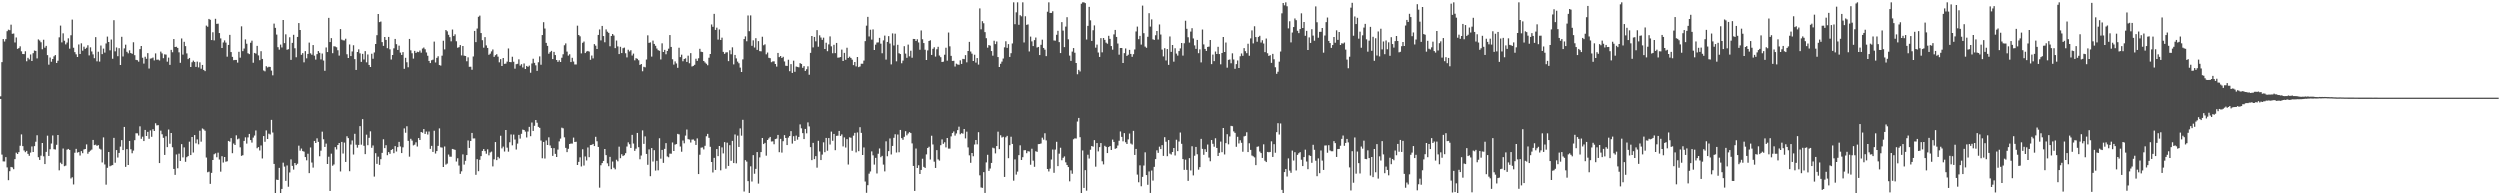 <svg xmlns="http://www.w3.org/2000/svg" width="1920" height="150"><path d="M0 73.984h1v2.015H0zM1 47.742h1v70.972H1zM2 29.993h1v93.937H2zM3 31.900h1v92.095H3zM4 30.038h1v90.639H4zM5 23.936h1v104.635H5zM6 22.802h1v115.596H6zM7 23.178h1v108.278H7zM8 18.926h1v109.295H8zM9 25.967h1v102.597H9zM10 25.777h1v104.173H10zM11 32.638h1v89.569H11zM12 28.779h1v88.472H12zM13 37.546h1v80.727H13zM14 36.944h1v79.916H14zM15 35.566h1v76.360H15zM16 39.419h1v63.781H16zM17 41.483h1v70.742H17zM18 41.553h1v73.985H18zM19 39.394h1v77.505H19zM20 47.069h1v68.785H20zM21 44.392h1v73.794H21zM22 45.637h1v74.003H22zM23 41.833h1v75.346H23zM24 46.872h1v65.601H24zM25 40.836h1v75.875H25zM26 38.794h1v73.426H26zM27 39.123h1v69.747H27zM28 44.872h1v59.006H28zM29 30.255h1v90.483H29zM30 31.131h1v91.677H30zM31 32.449h1v87.128H31zM32 37.842h1v71.994H32zM33 30.492h1v89.581H33zM34 36.618h1v89.393H34zM35 35.202h1v81.422H35zM36 42.366h1v61.845H36zM37 49.677h1v70.075H37zM38 44.186h1v70.440H38zM39 47.405h1v62.822H39zM40 45.297h1v58.757H40zM41 43.241h1v71.319H41zM42 42.276h1v72.568H42zM43 48.365h1v62.824H43zM44 46.646h1v57.052H44zM45 28.669h1v102.172H45zM46 19.685h1v105.237H46zM47 32.543h1v93.514H47zM48 25.601h1v88.460H48zM49 31.268h1v96.390H49zM50 34.105h1v93.083H50zM51 32.645h1v82.287H51zM52 29.458h1v84.944H52zM53 37.367h1v77.776H53zM54 27.061h1v109.989H54zM55 15.069h1v121.074H55zM56 36.670h1v105.015H56zM57 40.022h1v77.271H57zM58 41.736h1v72.599H58zM59 43.758h1v73.423H59zM60 34.148h1v82.636H60zM61 41.467h1v77.981H61zM62 33.268h1v82.806H62zM63 38.923h1v78.752H63zM64 35.840h1v78.947H64zM65 37.506h1v76.937H65zM66 36.660h1v74.233H66zM67 34.769h1v83.293H67zM68 42.567h1v74.046H68zM69 36.362h1v79.321H69zM70 39.506h1v75.391H70zM71 41.776h1v65.670H71zM72 44.686h1v66.795H72zM73 28.532h1v82.563H73zM74 47.121h1v64.917H74zM75 39.726h1v71.739H75zM76 47.291h1v66.876H76zM77 34.981h1v79.845H77zM78 41.568h1v83.184H78zM79 37.334h1v68.182H79zM80 40.395h1v85.906H80zM81 33.377h1v108.471H81zM82 28.091h1v100.765H82zM83 32.251h1v84.482H83zM84 38.670h1v89.041H84zM85 30.388h1v96.748H85zM86 45.092h1v81.704H86zM87 15.516h1v90.377H87zM88 39.405h1v85.575H88zM89 36.457h1v78.777H89zM90 43.167h1v77.821H90zM91 37.041h1v80.390H91zM92 49.898h1v62.681H92zM93 28.258h1v79.367H93zM94 43.379h1v71.889H94zM95 37.164h1v60.318H95zM96 34.317h1v93.849H96zM97 39.777h1v74.764H97zM98 40.967h1v85.752H98zM99 38.668h1v69.593H99zM100 40.701h1v73.928H100zM101 41.336h1v76.377H101zM102 32.480h1v83.159H102zM103 42.393h1v65.265H103zM104 45.987h1v56.359H104zM105 46.214h1v56.172H105zM106 47.374h1v56.740H106zM107 37.717h1v59.298H107zM108 35.308h1v71.284H108zM109 44.317h1v60.643H109zM110 48.840h1v59.488H110zM111 43.554h1v56.235H111zM112 45.173h1v59.288H112zM113 40.805h1v60.485H113zM114 52.613h1v53.995H114zM115 44.999h1v55.138H115zM116 44.790h1v60.251H116zM117 44.195h1v55.031H117zM118 46.374h1v54.241H118zM119 41.029h1v53.633H119zM120 45.867h1v50.455H120zM121 45.768h1v50.343H121zM122 46.427h1v78.797H122zM123 39.644h1v60.695H123zM124 41.015h1v62.094H124zM125 44.707h1v61.114H125zM126 41.714h1v77.288H126zM127 41.912h1v62.720H127zM128 47.374h1v65.618H128zM129 44.240h1v55.257H129zM130 49.833h1v60.580H130zM131 38.275h1v63.868H131zM132 40.121h1v72.987H132zM133 30.007h1v99.746H133zM134 36.096h1v98.180H134zM135 35.885h1v82.748H135zM136 36.825h1v92.403H136zM137 40.173h1v77.853H137zM138 48.218h1v75.389H138zM139 29.530h1v81.187H139zM140 41.925h1v78.976H140zM141 32.096h1v81.104H141zM142 35.430h1v88.812H142zM143 40.995h1v79.736H143zM144 45.411h1v74.439H144zM145 44.494h1v64.309H145zM146 51.446h1v67.656H146zM147 47.842h1v57.380H147zM148 46.538h1v70.622H148zM149 47.566h1v56.161H149zM150 51.340h1v58.715H150zM151 47.319h1v59.738H151zM152 51.738h1v59.111H152zM153 47.861h1v52.522H153zM154 52.777h1v56.023H154zM155 49.876h1v48.787H155zM156 53.714h1v45.669H156zM157 54.647h1v45.751H157zM158 19.655h1v101.329H158zM159 20.524h1v111.755H159zM160 14.555h1v117.282H160zM161 15.201h1v126.002H161zM162 30.763h1v102.018H162zM163 24.803h1v98.096H163zM164 31.049h1v87.427H164zM165 14.457h1v103.302H165zM166 18.354h1v102.444H166zM167 18.167h1v99.070H167zM168 25.413h1v97.100H168zM169 29.508h1v102.319H169zM170 36.858h1v83.107H170zM171 32.628h1v92.196H171zM172 31.026h1v89.532H172zM173 32.707h1v91.495H173zM174 43.543h1v80.298H174zM175 34.498h1v73.750H175zM176 26.785h1v82.002H176zM177 40.005h1v66.070H177zM178 43.659h1v74.017H178zM179 46.214h1v64.034H179zM180 46.029h1v65.337H180zM181 46.039h1v57.914H181zM182 48.100h1v58.890H182zM183 39.774h1v66.629H183zM184 44.293h1v68.882H184zM185 20.232h1v99.467H185zM186 39.257h1v79.920H186zM187 37.284h1v70.977H187zM188 30.275h1v75.211H188zM189 33.610h1v76.678H189zM190 40.922h1v64.601H190zM191 41.583h1v61.285H191zM192 32.822h1v74.736H192zM193 31.255h1v78.265H193zM194 48.182h1v57.491H194zM195 40.633h1v63.469H195zM196 41.163h1v59.034H196zM197 35.241h1v78.615H197zM198 42.571h1v70.378H198zM199 46.237h1v69.313H199zM200 39.339h1v72.364H200zM201 45.244h1v76.437H201zM202 54.135h1v50.379H202zM203 54.781h1v54.108H203zM204 50.829h1v49.303H204zM205 51.828h1v54.921H205zM206 51.260h1v51.374H206zM207 51.389h1v51.881H207zM208 54.247h1v37.790H208zM209 57.861h1v43.909H209zM210 18.107h1v107.776H210zM211 21.417h1v126.802H211zM212 26.562h1v111.429H212zM213 36.269h1v101.982H213zM214 38.141h1v90.796H214zM215 34.248h1v113.971H215zM216 36.433h1v108.644H216zM217 15.347h1v109.571H217zM218 33.117h1v94.816H218zM219 26.354h1v112.560H219zM220 38.172h1v88.900H220zM221 37.804h1v105.623H221zM222 28.597h1v103.882H222zM223 45.956h1v76.464H223zM224 32.946h1v94.430H224zM225 26.736h1v103.540H225zM226 37.067h1v88.098H226zM227 43.994h1v82.818H227zM228 28.346h1v97.390H228zM229 17.732h1v94.129H229zM230 23.028h1v92.691H230zM231 42.087h1v71.999H231zM232 40.789h1v75.256H232zM233 47.855h1v68.602H233zM234 39.283h1v81.365H234zM235 44.807h1v78.318H235zM236 41.437h1v76.645H236zM237 32.693h1v100.291H237zM238 40.957h1v72.281H238zM239 42.058h1v82.768H239zM240 34.610h1v94.087H240zM241 42.774h1v65.464H241zM242 45.794h1v64.030H242zM243 41.567h1v64.655H243zM244 39.236h1v69.725H244zM245 40.536h1v79.498H245zM246 45.611h1v70.108H246zM247 41.118h1v59.986H247zM248 46.507h1v60.455H248zM249 54.368h1v58.479H249zM250 36.443h1v73.838H250zM251 39.996h1v85.971H251zM252 13.704h1v106.653H252zM253 32.305h1v114.344H253zM254 29.275h1v88.749H254zM255 40.871h1v86.427H255zM256 35.510h1v90.806H256zM257 35.731h1v77.283H257zM258 36.291h1v78.512H258zM259 38.616h1v72.751H259zM260 42.724h1v67.125H260zM261 22.321h1v109.367H261zM262 30.424h1v78.556H262zM263 30.988h1v86.906H263zM264 31.071h1v78.460H264zM265 29.766h1v94.579H265zM266 41.682h1v62.954H266zM267 44.519h1v61.569H267zM268 34.124h1v97.382H268zM269 43.067h1v67.921H269zM270 39.510h1v68.378H270zM271 34.779h1v83.900H271zM272 45.406h1v57.349H272zM273 53.714h1v57.443H273zM274 39.930h1v73.472H274zM275 37.878h1v73.406H275zM276 40.946h1v55.947H276zM277 47.518h1v63.564H277zM278 41.390h1v50.125H278zM279 45.694h1v66.287H279zM280 39.267h1v79.115H280zM281 47.896h1v55.535H281zM282 41.820h1v69.685H282zM283 49.854h1v55.985H283zM284 51.457h1v49.412H284zM285 41.270h1v72.218H285zM286 45.108h1v66.604H286zM287 40.295h1v95.357H287zM288 33.799h1v83.869H288zM289 27.027h1v98.822H289zM290 10.774h1v109.532H290zM291 17.022h1v109.587H291zM292 16.522h1v105.759H292zM293 32.335h1v85.057H293zM294 35.242h1v71.700H294zM295 28.417h1v85.347H295zM296 30.655h1v80.856H296zM297 37.037h1v82.160H297zM298 28.345h1v88.439H298zM299 37.884h1v80.257H299zM300 45.706h1v69.492H300zM301 42.260h1v72.246H301zM302 37.118h1v80.522H302zM303 29.923h1v82.315H303zM304 33.950h1v82.440H304zM305 38.373h1v74.638H305zM306 35.050h1v73.906H306zM307 40.395h1v72.069H307zM308 42.183h1v75.394H308zM309 40.046h1v73.118H309zM310 52.850h1v45.761H310zM311 44.386h1v57.537H311zM312 47.805h1v49.179H312zM313 51.663h1v56.541H313zM314 29.886h1v90.410H314zM315 38.640h1v67.983H315zM316 40.925h1v67.032H316zM317 45.014h1v66.652H317zM318 39.053h1v72.052H318zM319 40.659h1v68.655H319zM320 39.737h1v72.818H320zM321 40.014h1v66.001H321zM322 38.786h1v68.712H322zM323 40.432h1v60.954H323zM324 37.293h1v64.663H324zM325 36.503h1v62.624H325zM326 37.822h1v65.018H326zM327 40.316h1v60.692H327zM328 42.823h1v60.512H328zM329 46.820h1v54.206H329zM330 48.442h1v65.897H330zM331 46.266h1v65.756H331zM332 45.812h1v70.891H332zM333 31.959h1v68.436H333zM334 47.996h1v69.905H334zM335 44.445h1v71.598H335zM336 43.197h1v68.822H336zM337 49.975h1v48.622H337zM338 50.400h1v62.764H338zM339 42.777h1v70.576H339zM340 31.268h1v96.983H340zM341 37.942h1v74.526H341zM342 23.049h1v103.355H342zM343 24.082h1v101.560H343zM344 26.702h1v91.997H344zM345 28.590h1v91.728H345zM346 31.724h1v88.626H346zM347 22.708h1v91.649H347zM348 27.680h1v86.988H348zM349 26.362h1v88.761H349zM350 31.675h1v92.403H350zM351 36.664h1v84.892H351zM352 36.256h1v90.853H352zM353 34.589h1v98.943H353zM354 42.546h1v89.045H354zM355 35.313h1v83.253H355zM356 42.734h1v83.672H356zM357 43.015h1v80.499H357zM358 47.076h1v71.993H358zM359 44.020h1v63.879H359zM360 51.297h1v62.327H360zM361 51.248h1v57.016H361zM362 53.535h1v48.570H362zM363 43.385h1v62.934H363zM364 23.742h1v82.565H364zM365 32.339h1v101.899H365zM366 21.930h1v100.352H366zM367 12.918h1v118.560H367zM368 11.973h1v110.754H368zM369 25.395h1v94.502H369zM370 30.876h1v85.057H370zM371 36.626h1v77.840H371zM372 28.506h1v87.579H372zM373 34.890h1v83.194H373zM374 36.816h1v77.880H374zM375 42.078h1v77.209H375zM376 41.223h1v75.849H376zM377 39.481h1v76.943H377zM378 37.980h1v89.804H378zM379 43.658h1v78.714H379zM380 42.399h1v66.692H380zM381 41.633h1v81.339H381zM382 43.508h1v76.942H382zM383 47.890h1v73.785H383zM384 45.414h1v58.846H384zM385 50.689h1v63.304H385zM386 44.556h1v68.018H386zM387 49.038h1v67.321H387zM388 48.843h1v51.022H388zM389 47.309h1v66.079H389zM390 37.198h1v79.302H390zM391 47.632h1v61.606H391zM392 47.771h1v55.514H392zM393 43.550h1v68.048H393zM394 47.421h1v55.971H394zM395 52.750h1v54.422H395zM396 49.323h1v65.504H396zM397 48.993h1v61.278H397zM398 45.566h1v58.026H398zM399 50.400h1v56.034H399zM400 49.300h1v53.482H400zM401 51.807h1v47.744H401zM402 48.729h1v51.094H402zM403 52.981h1v48.103H403zM404 50.642h1v54.953H404zM405 51.356h1v49.655H405zM406 50.385h1v47.064H406zM407 55.850h1v48.742H407zM408 48.728h1v45.386H408zM409 45.114h1v55.453H409zM410 48.285h1v48.349H410zM411 50.194h1v41.988H411zM412 54.415h1v39.843H412zM413 47.800h1v49.636H413zM414 43.300h1v54.878H414zM415 49.696h1v58.238H415zM416 26.915h1v94.656H416zM417 17.055h1v91.946H417zM418 21.892h1v99.876H418zM419 32.929h1v74.949H419zM420 35.226h1v76.118H420zM421 41.248h1v64.237H421zM422 40.028h1v71.679H422zM423 39.074h1v74.630H423zM424 45.387h1v74.332H424zM425 39.836h1v73.944H425zM426 42.300h1v75.882H426zM427 46.076h1v74.492H427zM428 47.536h1v67.371H428zM429 46.261h1v62.347H429zM430 47.637h1v58.784H430zM431 44.338h1v53.699H431zM432 41.690h1v56.872H432zM433 34.749h1v70.734H433zM434 33.344h1v80.203H434zM435 39.626h1v77.213H435zM436 42.684h1v71.589H436zM437 41.660h1v68.934H437zM438 47.675h1v62.551H438zM439 44.404h1v65.895H439zM440 47.266h1v58.397H440zM441 49.527h1v59.519H441zM442 49.528h1v59.330H442zM443 19.700h1v107.013H443zM444 26.862h1v97.470H444zM445 27.884h1v92.949H445zM446 41.020h1v86.846H446zM447 32.891h1v81.737H447zM448 31.916h1v95.215H448zM449 40.768h1v79.416H449zM450 39.557h1v83.662H450zM451 39.104h1v74.145H451zM452 39.605h1v81.140H452zM453 45.933h1v65.477H453zM454 42.648h1v68.590H454zM455 44.833h1v65.699H455zM456 33.880h1v78.280H456zM457 35.073h1v69.988H457zM458 37.639h1v70.847H458zM459 26.849h1v85.978H459zM460 22.640h1v121.490H460zM461 31.019h1v95.897H461zM462 19.896h1v105.363H462zM463 27.707h1v95.870H463zM464 32.466h1v81.947H464zM465 22.589h1v96.549H465zM466 24.331h1v101.116H466zM467 25.261h1v102.398H467zM468 35.507h1v84.947H468zM469 27.665h1v102.299H469zM470 26.093h1v97.984H470zM471 27.274h1v101.529H471zM472 36.986h1v93.076H472zM473 31.129h1v91.524H473zM474 35.627h1v88.278H474zM475 41.524h1v71.117H475zM476 35.928h1v85.556H476zM477 40.745h1v77.725H477zM478 37.001h1v82.858H478zM479 36.557h1v82.631H479zM480 40.908h1v76.740H480zM481 44.078h1v68.438H481zM482 38.175h1v71.153H482zM483 39.525h1v71.264H483zM484 38.554h1v75.070H484zM485 42.639h1v60.933H485zM486 41.152h1v69.098H486zM487 46.354h1v69.526H487zM488 44.678h1v69.521H488zM489 45.150h1v56.964H489zM490 46.286h1v66.748H490zM491 49.875h1v72.427H491zM492 49.128h1v70.345H492zM493 54.756h1v45.400H493zM494 51.285h1v59.181H494zM495 51.730h1v53.043H495zM496 45.712h1v72.526H496zM497 27.115h1v99.448H497zM498 32.908h1v81.853H498zM499 32.584h1v102.755H499zM500 43.469h1v70.230H500zM501 31.206h1v92.834H501zM502 33.755h1v81.590H502zM503 35.173h1v95.861H503zM504 37.279h1v86.219H504zM505 38.545h1v92.251H505zM506 39.023h1v67.160H506zM507 45.682h1v76.171H507zM508 33.304h1v81.869H508zM509 39.934h1v85.124H509zM510 38.307h1v76.025H510zM511 41.681h1v68.240H511zM512 39.102h1v81.087H512zM513 37.377h1v83.380H513zM514 26.947h1v91.036H514zM515 36.034h1v82.016H515zM516 45.524h1v63.871H516zM517 49.596h1v66.392H517zM518 47.149h1v63.898H518zM519 48.727h1v61.920H519zM520 52.056h1v50.760H520zM521 36.656h1v66.578H521zM522 43.885h1v68.674H522zM523 41.990h1v74.548H523zM524 47.041h1v60.864H524zM525 45.317h1v64.775H525zM526 44.777h1v59.340H526zM527 47.578h1v51.887H527zM528 42.743h1v64.136H528zM529 48.574h1v58.594H529zM530 40.826h1v68.640H530zM531 51.039h1v56.159H531zM532 50.576h1v56.512H532zM533 49.742h1v58.341H533zM534 45.107h1v66.185H534zM535 46.746h1v59.569H535zM536 44.745h1v88.915H536zM537 37.472h1v81.384H537zM538 39.720h1v73.707H538zM539 39.993h1v73.230H539zM540 46.824h1v67.918H540zM541 47.992h1v63.971H541zM542 48.932h1v55.724H542zM543 50.128h1v52.694H543zM544 44.357h1v61.470H544zM545 41.464h1v71.293H545zM546 18.809h1v105.621H546zM547 20.590h1v111.874H547zM548 10.641h1v110.593H548zM549 22.968h1v107.540H549zM550 21.261h1v93.214H550zM551 30.407h1v89.486H551zM552 22.642h1v89.482H552zM553 30.697h1v100.112H553zM554 28.948h1v84.266H554zM555 39.827h1v77.980H555zM556 41.379h1v67.780H556zM557 40.222h1v89.328H557zM558 40.128h1v69.420H558zM559 46.937h1v80.509H559zM560 38.621h1v72.881H560zM561 41.701h1v81.791H561zM562 36.338h1v71.823H562zM563 49.481h1v75.740H563zM564 42.206h1v61.082H564zM565 44.870h1v80.575H565zM566 47.304h1v56.850H566zM567 48.587h1v64.278H567zM568 51.914h1v46.700H568zM569 55.304h1v48.888H569zM570 45.622h1v46.405H570zM571 30.006h1v117.075H571zM572 27.977h1v94.997H572zM573 31.709h1v92.424H573zM574 11.899h1v127.207H574zM575 23.937h1v124.238H575zM576 11.809h1v115.913H576zM577 35.174h1v104.264H577zM578 30.972h1v88.188H578zM579 36.482h1v96.932H579zM580 29.342h1v100.354H580zM581 38.323h1v78.482H581zM582 31.597h1v109.427H582zM583 39.283h1v81.594H583zM584 39.425h1v77.366H584zM585 28.230h1v77.731H585zM586 34.770h1v75.848H586zM587 34.032h1v75.677H587zM588 41.735h1v77.820H588zM589 40.360h1v67.154H589zM590 44.392h1v61.890H590zM591 44.677h1v60.486H591zM592 47.778h1v60.941H592zM593 47.130h1v61.406H593zM594 47.093h1v63.719H594zM595 49.139h1v57.676H595zM596 51.132h1v55.311H596zM597 40.630h1v62.995H597zM598 43.898h1v72.989H598zM599 43.029h1v63.601H599zM600 44.560h1v72.619H600zM601 43.600h1v64.848H601zM602 47.220h1v56.579H602zM603 50.502h1v55.507H603zM604 50.641h1v60.758H604zM605 45.888h1v59.813H605zM606 54.698h1v49.770H606zM607 49.229h1v51.463H607zM608 56.000h1v54.281H608zM609 46.583h1v57.998H609zM610 55.123h1v53.101H610zM611 51.084h1v53.033H611zM612 51.398h1v55.855H612zM613 51.726h1v53.442H613zM614 48.474h1v47.083H614zM615 49.095h1v49.443H615zM616 52.087h1v50.149H616zM617 50.805h1v56.001H617zM618 54.466h1v44.553H618zM619 53.204h1v49.190H619zM620 50.963h1v43.044H620zM621 57.371h1v39.694H621zM622 40.611h1v72.394H622zM623 27.628h1v95.360H623zM624 36.421h1v73.320H624zM625 28.381h1v93.845H625zM626 31.747h1v88.139H626zM627 23.146h1v105.627H627zM628 35.908h1v72.222H628zM629 27.126h1v89.200H629zM630 28.850h1v94.084H630zM631 30.612h1v88.113H631zM632 28.954h1v80.378H632zM633 37.644h1v79.266H633zM634 32.828h1v73.105H634zM635 39.305h1v76.450H635zM636 34.119h1v71.901H636zM637 27.969h1v83.050H637zM638 35.601h1v65.471H638zM639 40.902h1v67.226H639zM640 34.408h1v68.436H640zM641 40.825h1v74.510H641zM642 32.966h1v71.366H642zM643 44.296h1v59.896H643zM644 44.182h1v56.387H644zM645 43.848h1v60.571H645zM646 38.097h1v65.115H646zM647 46.871h1v65.565H647zM648 40.599h1v64.933H648zM649 45.937h1v67.381H649zM650 36.664h1v70.209H650zM651 44.481h1v81.902H651zM652 43.512h1v61.964H652zM653 44.472h1v61.301H653zM654 45.815h1v70.024H654zM655 50.012h1v54.181H655zM656 47.602h1v54.416H656zM657 50.980h1v66.059H657zM658 43.764h1v57.971H658zM659 51.582h1v64.530H659zM660 51.064h1v46.606H660zM661 48.941h1v53.088H661zM662 48.943h1v70.091H662zM663 46.537h1v66.739H663zM664 31.608h1v107.793H664zM665 19.728h1v128.332H665zM666 12.977h1v129.263H666zM667 28.002h1v105.373H667zM668 22.812h1v108.854H668zM669 30.405h1v85.854H669zM670 22.564h1v96.712H670zM671 38.381h1v88.028H671zM672 34.322h1v86.900H672zM673 32.647h1v100.567H673zM674 32.573h1v85.504H674zM675 29.057h1v84.975H675zM676 33.522h1v87.229H676zM677 40.918h1v78.798H677zM678 31.022h1v95.378H678zM679 27.364h1v104.261H679zM680 45.785h1v62.734H680zM681 32.212h1v87.779H681zM682 27.743h1v88.340H682zM683 33.414h1v72.935H683zM684 49.465h1v69.149H684zM685 25.670h1v86.410H685zM686 34.899h1v70.940H686zM687 25.836h1v77.284H687zM688 47.112h1v70.028H688zM689 34.427h1v68.915H689zM690 40.933h1v76.031H690zM691 41.511h1v58.259H691zM692 48.587h1v57.476H692zM693 46.567h1v60.812H693zM694 35.494h1v69.549H694zM695 41.191h1v59.550H695zM696 44.396h1v59.526H696zM697 34.231h1v68.323H697zM698 43.241h1v58.252H698zM699 38.974h1v63.200H699zM700 44.328h1v65.779H700zM701 29.902h1v97.540H701zM702 29.938h1v116.723H702zM703 31.466h1v82.584H703zM704 30.148h1v98.876H704zM705 32.593h1v94.341H705zM706 38.178h1v95.437H706zM707 23.414h1v107.076H707zM708 30.138h1v91.757H708zM709 33.085h1v95.070H709zM710 38.192h1v90.771H710zM711 46.059h1v72.523H711zM712 38.731h1v74.918H712zM713 31.494h1v81.175H713zM714 30.945h1v91.593H714zM715 42.185h1v62.070H715zM716 37.498h1v73.465H716zM717 36.279h1v87.881H717zM718 43.483h1v85.506H718zM719 37.845h1v77.438H719zM720 35.961h1v86.461H720zM721 42.646h1v80.693H721zM722 43.929h1v67.589H722zM723 47.640h1v59.426H723zM724 47.386h1v63.045H724zM725 42.017h1v67.226H725zM726 36.659h1v76.565H726zM727 46.610h1v59.388H727zM728 24.995h1v89.108H728zM729 35.577h1v78.525H729zM730 42.922h1v61.855H730zM731 46.787h1v55.397H731zM732 46.679h1v54.277H732zM733 51.120h1v53.022H733zM734 48.896h1v53.621H734zM735 49.493h1v50.454H735zM736 49.745h1v47.535H736zM737 46.360h1v56.746H737zM738 49.113h1v53.120H738zM739 45.188h1v57.457H739zM740 45.414h1v53.676H740zM741 42.363h1v63.910H741zM742 47.887h1v53.213H742zM743 39.185h1v73.998H743zM744 32.143h1v87.139H744zM745 39.584h1v85.463H745zM746 41.198h1v76.283H746zM747 46.859h1v73.160H747zM748 42.016h1v69.003H748zM749 48.088h1v59.411H749zM750 44.589h1v66.255H750zM751 49.596h1v51.944H751zM752 6.472h1v128.201H752zM753 22.552h1v121.412H753zM754 16.275h1v128.003H754zM755 17.846h1v114.362H755zM756 24.666h1v123.525H756zM757 29.316h1v95.390H757zM758 36.608h1v82.286H758zM759 34.632h1v96.618H759zM760 35.097h1v94.335H760zM761 39.236h1v85.907H761zM762 42.747h1v70.680H762zM763 31.306h1v82.597H763zM764 33.884h1v83.926H764zM765 31.825h1v80.365H765zM766 43.812h1v57.330H766zM767 51.466h1v63.049H767zM768 49.005h1v54.868H768zM769 47.329h1v58.272H769zM770 44.944h1v60.110H770zM771 36.356h1v99.519H771zM772 31.689h1v73.805H772zM773 36.751h1v67.583H773zM774 33.894h1v87.595H774zM775 43.728h1v67.808H775zM776 40.844h1v64.177H776zM777 33.377h1v77.162H777zM778 1.781h1v136.966H778zM779 18.581h1v103.816H779zM780 9.454h1v124.648H780zM781 1.781h1v129.999H781zM782 19.042h1v100.125H782zM783 11.665h1v99.970H783zM784 12.546h1v110.335H784zM785 1.780h1v118.926H785zM786 32.634h1v82.765H786zM787 12.498h1v102.811H787zM788 19.078h1v98.565H788zM789 18.740h1v97.367H789zM790 39.513h1v76.888H790zM791 28.110h1v98.415H791zM792 31.779h1v82.443H792zM793 35.389h1v88.012H793zM794 30.818h1v97.278H794zM795 28.800h1v87.366H795zM796 36.497h1v80.145H796zM797 36.020h1v74.677H797zM798 42.270h1v68.307H798zM799 34.393h1v75.766H799zM800 30.476h1v75.242H800zM801 36.795h1v70.464H801zM802 38.139h1v64.233H802zM803 43.098h1v64.717H803zM804 9.024h1v120.791H804zM805 1.780h1v129.931H805zM806 9.914h1v119.592H806zM807 9.922h1v112.622H807zM808 8.644h1v106.204H808zM809 31.062h1v101.671H809zM810 31.239h1v83.633H810zM811 26.737h1v82.170H811zM812 23.657h1v103.932H812zM813 32.382h1v85.628H813zM814 40.779h1v72.694H814zM815 16.980h1v106.079H815zM816 23.512h1v97.682H816zM817 36.193h1v83.912H817zM818 20.452h1v104.200H818zM819 13.230h1v113.511H819zM820 30.209h1v98.121H820zM821 42.706h1v96.557H821zM822 46.735h1v84.129H822zM823 39.639h1v93.766H823zM824 36.911h1v70.053H824zM825 40.493h1v65.724H825zM826 48.381h1v58.021H826zM827 57.012h1v36.317H827zM828 53.667h1v36.912H828zM829 54.898h1v50.465H829zM830 2.884h1v145.336H830zM831 1.780h1v113.792H831zM832 1.781h1v142.533H832zM833 2.383h1v128.293H833zM834 30.361h1v116.058H834zM835 19.856h1v98.969H835zM836 5.286h1v116.442H836zM837 15.596h1v99.379H837zM838 31.412h1v80.723H838zM839 23.237h1v89.424H839zM840 19.525h1v88.103H840zM841 36.599h1v91.383H841zM842 34.233h1v75.628H842zM843 40.361h1v75.892H843zM844 43.729h1v69.266H844zM845 29.310h1v80.573H845zM846 40.189h1v83.650H846zM847 29.171h1v97.084H847zM848 30.632h1v81.359H848zM849 32.794h1v79.992H849zM850 33.598h1v83.940H850zM851 27.475h1v85.460H851zM852 29.868h1v82.299H852zM853 35.357h1v79.849H853zM854 38.150h1v69.051H854zM855 26.439h1v82.560H855zM856 23.006h1v91.262H856zM857 28.351h1v85.489H857zM858 33.408h1v78.343H858zM859 42.005h1v66.101H859zM860 36.859h1v64.082H860zM861 36.886h1v68.214H861zM862 48.391h1v60.156H862zM863 40.790h1v61.443H863zM864 37.230h1v72.044H864zM865 42.981h1v67.604H865zM866 42.059h1v65.021H866zM867 38.295h1v64.271H867zM868 41.410h1v68.850H868zM869 43.623h1v67.393H869zM870 41.602h1v58.887H870zM871 38.008h1v80.959H871zM872 24.184h1v90.201H872zM873 20.405h1v113.669H873zM874 30.093h1v109.884H874zM875 27.545h1v99.411H875zM876 34.250h1v108.799H876zM877 4.318h1v131.508H877zM878 25.494h1v101.633H878zM879 35.808h1v81.195H879zM880 36.722h1v97.749H880zM881 28.245h1v113.696H881zM882 10.133h1v121.570H882zM883 20.413h1v127.738H883zM884 14.881h1v116.065H884zM885 30.231h1v108.495H885zM886 30.676h1v97.459H886zM887 27.103h1v95.086H887zM888 23.829h1v91.625H888zM889 30.371h1v87.019H889zM890 18.806h1v93.822H890zM891 26.510h1v87.987H891zM892 38.089h1v73.355H892zM893 43.309h1v76.377H893zM894 37.001h1v68.383H894zM895 46.441h1v62.418H895zM896 37.693h1v82.294H896zM897 49.818h1v57.774H897zM898 27.980h1v89.984H898zM899 39.819h1v78.882H899zM900 34.566h1v82.169H900zM901 47.369h1v66.299H901zM902 37.051h1v82.322H902zM903 41.156h1v66.174H903zM904 42.727h1v73.330H904zM905 39.224h1v69.469H905zM906 37.166h1v64.629H906zM907 33.023h1v77.435H907zM908 42.711h1v79.467H908zM909 33.234h1v97.215H909zM910 15.942h1v106.694H910zM911 22.123h1v108.320H911zM912 28.624h1v110.282H912zM913 32.742h1v88.679H913zM914 24.291h1v106.650H914zM915 21.667h1v90.645H915zM916 29.527h1v105.172H916zM917 34.857h1v84.754H917zM918 37.551h1v75.297H918zM919 30.652h1v87.809H919zM920 40.862h1v89.436H920zM921 37.899h1v90.459H921zM922 47.921h1v58.728H922zM923 22.668h1v91.644H923zM924 34.122h1v84.786H924zM925 37.559h1v77.033H925zM926 39.107h1v77.588H926zM927 36.048h1v74.976H927zM928 35.807h1v85.235H928zM929 30.722h1v93.112H929zM930 49.277h1v58.268H930zM931 41.936h1v68.512H931zM932 46.935h1v65.745H932zM933 39.585h1v66.587H933zM934 41.452h1v72.139H934zM935 35.953h1v83.872H935zM936 41.506h1v75.826H936zM937 49.403h1v59.356H937zM938 40.719h1v76.168H938zM939 28.402h1v69.914H939zM940 39.938h1v78.688H940zM941 32.644h1v77.291H941zM942 51.956h1v51.122H942zM943 45.993h1v64.844H943zM944 45.644h1v59.169H944zM945 48.609h1v48.081H945zM946 40.953h1v55.976H946zM947 45.674h1v55.227H947zM948 52.833h1v49.224H948zM949 49.237h1v63.512H949zM950 46.432h1v58.608H950zM951 52.231h1v57.947H951zM952 43.225h1v64.493H952zM953 41.046h1v68.642H953zM954 42.876h1v73.636H954zM955 36.987h1v67.769H955zM956 39.322h1v65.020H956zM957 40.860h1v60.724H957zM958 33.586h1v83.224H958zM959 42.785h1v67.260H959zM960 29.503h1v85.576H960zM961 23.355h1v96.110H961zM962 33.323h1v86.734H962zM963 20.156h1v100.735H963zM964 28.487h1v98.337H964zM965 32.071h1v80.684H965zM966 28.370h1v84.054H966zM967 27.497h1v88.891H967zM968 32.681h1v84.865H968zM969 30.947h1v90.338H969zM970 33.433h1v77.392H970zM971 40.037h1v83.383H971zM972 29.588h1v94.901H972zM973 40.884h1v75.819H973zM974 42.944h1v73.982H974zM975 42.378h1v74.283H975zM976 48.277h1v60.282H976zM977 41.375h1v79.137H977zM978 45.505h1v65.240H978zM979 51.640h1v65.657H979zM980 56.684h1v44.777H980zM981 55.105h1v39.534H981zM982 47.376h1v55.939H982zM983 39.560h1v55.271H983zM984 10.245h1v135.586H984zM985 2.325h1v145.894H985zM986 4.075h1v128.081H986zM987 1.781h1v128.079H987zM988 4.819h1v130.758H988zM989 21.787h1v99.855H989zM990 16.331h1v114.671H990zM991 32.574h1v100.157H991zM992 24.964h1v90.683H992zM993 20.788h1v102.504H993zM994 14.203h1v102.681H994zM995 15.528h1v115.401H995zM996 23.650h1v95.283H996zM997 25.447h1v92.246H997zM998 22.337h1v94.520H998zM999 10.227h1v112.472H999zM1000 21.502h1v106.036H1000zM1001 16.886h1v103.734H1001zM1002 27.492h1v87.462H1002zM1003 23.704h1v100.372H1003zM1004 38.388h1v91.554H1004zM1005 28.718h1v90.507H1005zM1006 32.950h1v86.798H1006zM1007 22.411h1v102.644H1007zM1008 27.333h1v83.892H1008zM1009 31.277h1v83.766H1009zM1010 4.896h1v118.533H1010zM1011 17.098h1v118.228H1011zM1012 28.998h1v92.636H1012zM1013 24.458h1v108.541H1013zM1014 24.445h1v91.133H1014zM1015 21.490h1v101.844H1015zM1016 40.468h1v90.039H1016zM1017 27.285h1v84.506H1017zM1018 16.994h1v94.681H1018zM1019 13.491h1v103.831H1019zM1020 31.426h1v80.064H1020zM1021 33.093h1v82.463H1021zM1022 36.775h1v79.418H1022zM1023 34.631h1v81.558H1023zM1024 28.412h1v79.961H1024zM1025 32.820h1v77.107H1025zM1026 23.311h1v97.198H1026zM1027 30.605h1v83.859H1027zM1028 24.554h1v89.841H1028zM1029 34.536h1v77.390H1029zM1030 33.207h1v73.425H1030zM1031 33.494h1v70.569H1031zM1032 32.667h1v79.287H1032zM1033 38.107h1v71.654H1033zM1034 45.766h1v60.935H1034zM1035 52.406h1v56.977H1035zM1036 43.575h1v84.993H1036zM1037 5.888h1v140.389H1037zM1038 2.152h1v113.960H1038zM1039 27.420h1v112.928H1039zM1040 12.658h1v92.925H1040zM1041 18.461h1v114.936H1041zM1042 13.655h1v102.747H1042zM1043 29.678h1v95.617H1043zM1044 24.345h1v108.900H1044zM1045 36.638h1v75.909H1045zM1046 27.114h1v87.082H1046zM1047 21.205h1v86.819H1047zM1048 18.346h1v103.718H1048zM1049 30.227h1v92.016H1049zM1050 39.703h1v75.755H1050zM1051 31.252h1v90.148H1051zM1052 20.648h1v114.139H1052zM1053 39.013h1v81.544H1053zM1054 28.283h1v107.749H1054zM1055 46.680h1v67.740H1055zM1056 29.398h1v102.924H1056zM1057 42.669h1v68.006H1057zM1058 24.154h1v112.990H1058zM1059 43.299h1v76.763H1059zM1060 22.084h1v101.224H1060zM1061 37.923h1v70.448H1061zM1062 31.842h1v86.741H1062zM1063 41.637h1v91.387H1063zM1064 31.071h1v96.891H1064zM1065 37.858h1v92.646H1065zM1066 32.519h1v102.121H1066zM1067 42.877h1v78.279H1067zM1068 28.559h1v97.521H1068zM1069 33.824h1v88.295H1069zM1070 36.541h1v86.521H1070zM1071 31.597h1v84.010H1071zM1072 27.637h1v91.585H1072zM1073 31.500h1v79.039H1073zM1074 40.176h1v76.380H1074zM1075 39.805h1v67.676H1075zM1076 35.481h1v81.226H1076zM1077 32.255h1v75.913H1077zM1078 35.314h1v98.217H1078zM1079 19.619h1v124.551H1079zM1080 15.317h1v124.846H1080zM1081 16.837h1v124.829H1081zM1082 10.611h1v123.256H1082zM1083 13.132h1v105.775H1083zM1084 27.812h1v89.394H1084zM1085 24.941h1v87.252H1085zM1086 34.160h1v87.230H1086zM1087 30.357h1v88.533H1087zM1088 3.247h1v142.904H1088zM1089 7.422h1v134.083H1089zM1090 16.663h1v120.536H1090zM1091 32.136h1v109.727H1091zM1092 5.371h1v125.371H1092zM1093 26.183h1v96.225H1093zM1094 26.679h1v91.762H1094zM1095 39.700h1v70.140H1095zM1096 31.348h1v89.400H1096zM1097 37.414h1v73.189H1097zM1098 37.999h1v76.483H1098zM1099 36.332h1v69.733H1099zM1100 31.985h1v77.849H1100zM1101 39.213h1v69.473H1101zM1102 40.413h1v82.912H1102zM1103 23.792h1v84.959H1103zM1104 38.754h1v79.839H1104zM1105 33.166h1v92.987H1105zM1106 31.768h1v85.204H1106zM1107 44.253h1v76.901H1107zM1108 29.216h1v74.354H1108zM1109 46.981h1v71.449H1109zM1110 43.935h1v58.367H1110zM1111 48.556h1v59.830H1111zM1112 44.477h1v63.702H1112zM1113 50.896h1v58.743H1113zM1114 2.842h1v135.855H1114zM1115 11.403h1v136.477H1115zM1116 1.781h1v129.463H1116zM1117 10.559h1v136.952H1117zM1118 13.594h1v127.198H1118zM1119 28.997h1v119.223H1119zM1120 26.627h1v103.802H1120zM1121 29.785h1v102.367H1121zM1122 27.632h1v93.084H1122zM1123 18.371h1v118.067H1123zM1124 30.134h1v95.445H1124zM1125 19.265h1v106.743H1125zM1126 27.586h1v86.158H1126zM1127 26.692h1v93.157H1127zM1128 21.167h1v98.123H1128zM1129 24.990h1v95.937H1129zM1130 20.465h1v127.232H1130zM1131 13.696h1v101.957H1131zM1132 24.509h1v91.695H1132zM1133 31.913h1v83.170H1133zM1134 26.301h1v98.328H1134zM1135 32.692h1v89.970H1135zM1136 38.251h1v77.644H1136zM1137 37.069h1v84.044H1137zM1138 27.495h1v88.839H1138zM1139 35.946h1v80.608H1139zM1140 42.194h1v66.671H1140zM1141 29.733h1v104.028H1141zM1142 32.156h1v86.935H1142zM1143 34.062h1v101.597H1143zM1144 29.691h1v107.272H1144zM1145 34.259h1v110.775H1145zM1146 24.011h1v82.051H1146zM1147 39.847h1v92.474H1147zM1148 25.895h1v108.229H1148zM1149 39.489h1v101.392H1149zM1150 24.532h1v112.214H1150zM1151 47.518h1v88.903H1151zM1152 29.592h1v100.294H1152zM1153 39.545h1v90.066H1153zM1154 29.058h1v91.643H1154zM1155 43.977h1v86.698H1155zM1156 34.860h1v82.182H1156zM1157 37.531h1v94.485H1157zM1158 29.436h1v95.299H1158zM1159 34.450h1v92.115H1159zM1160 34.769h1v82.026H1160zM1161 35.259h1v92.074H1161zM1162 32.579h1v97.493H1162zM1163 40.509h1v83.302H1163zM1164 36.350h1v74.260H1164zM1165 25.348h1v97.066H1165zM1166 1.780h1v143.222H1166zM1167 15.352h1v106.854H1167zM1168 25.598h1v116.769H1168zM1169 16.411h1v82.804H1169zM1170 32.665h1v107.936H1170zM1171 24.057h1v99.438H1171zM1172 24.681h1v99.406H1172zM1173 27.387h1v85.087H1173zM1174 33.584h1v91.661H1174zM1175 28.358h1v90.843H1175zM1176 25.444h1v90.975H1176zM1177 27.597h1v85.972H1177zM1178 32.920h1v77.106H1178zM1179 24.283h1v91.176H1179zM1180 18.668h1v95.185H1180zM1181 33.967h1v78.798H1181zM1182 27.431h1v89.738H1182zM1183 27.394h1v88.134H1183zM1184 39.097h1v63.307H1184zM1185 35.671h1v81.028H1185zM1186 40.516h1v70.505H1186zM1187 49.288h1v65.679H1187zM1188 46.757h1v55.667H1188zM1189 50.567h1v57.027H1189zM1190 34.551h1v89.152H1190zM1191 22.574h1v115.683H1191zM1192 11.125h1v119.978H1192zM1193 7.116h1v123.659H1193zM1194 16.987h1v112.666H1194zM1195 8.258h1v114.882H1195zM1196 22.350h1v103.765H1196zM1197 29.124h1v88.052H1197zM1198 31.268h1v92.906H1198zM1199 30.016h1v86.762H1199zM1200 37.707h1v82.475H1200zM1201 31.859h1v89.318H1201zM1202 35.381h1v95.421H1202zM1203 18.104h1v118.326H1203zM1204 10.652h1v107.907H1204zM1205 6.895h1v110.866H1205zM1206 7.402h1v111.505H1206zM1207 21.349h1v98.737H1207zM1208 27.000h1v83.210H1208zM1209 33.206h1v70.311H1209zM1210 36.133h1v77.664H1210zM1211 42.276h1v62.978H1211zM1212 37.562h1v69.112H1212zM1213 38.525h1v80.177H1213zM1214 39.992h1v66.396H1214zM1215 29.149h1v83.335H1215zM1216 30.040h1v80.932H1216zM1217 25.901h1v97.884H1217zM1218 13.197h1v95.790H1218zM1219 4.549h1v116.546H1219zM1220 28.025h1v104.256H1220zM1221 31.100h1v91.925H1221zM1222 41.064h1v72.185H1222zM1223 47.465h1v62.200H1223zM1224 33.255h1v77.849H1224zM1225 44.551h1v80.012H1225zM1226 40.100h1v73.039H1226zM1227 41.344h1v79.929H1227zM1228 33.904h1v77.474H1228zM1229 34.772h1v82.400H1229zM1230 31.196h1v89.482H1230zM1231 33.598h1v80.730H1231zM1232 36.440h1v83.668H1232zM1233 34.507h1v78.547H1233zM1234 36.157h1v78.054H1234zM1235 36.061h1v69.659H1235zM1236 39.343h1v82.091H1236zM1237 46.373h1v60.511H1237zM1238 32.032h1v72.882H1238zM1239 33.580h1v84.143H1239zM1240 42.755h1v75.992H1240zM1241 35.190h1v81.285H1241zM1242 36.223h1v91.576H1242zM1243 33.784h1v98.087H1243zM1244 3.309h1v139.823H1244zM1245 1.780h1v104.733H1245zM1246 34.934h1v105.052H1246zM1247 18.475h1v106.029H1247zM1248 27.197h1v107.062H1248zM1249 21.328h1v88.151H1249zM1250 30.766h1v84.339H1250zM1251 23.313h1v96.094H1251zM1252 33.298h1v77.802H1252zM1253 45.166h1v73.860H1253zM1254 28.838h1v87.281H1254zM1255 28.594h1v92.757H1255zM1256 38.595h1v74.628H1256zM1257 23.224h1v91.636H1257zM1258 31.814h1v94.018H1258zM1259 27.504h1v82.667H1259zM1260 27.223h1v85.351H1260zM1261 34.849h1v83.719H1261zM1262 42.363h1v62.550H1262zM1263 21.115h1v94.604H1263zM1264 44.078h1v63.772H1264zM1265 35.901h1v72.133H1265zM1266 27.022h1v79.584H1266zM1267 29.535h1v77.466H1267zM1268 41.098h1v65.576H1268zM1269 40.635h1v65.278H1269zM1270 30.728h1v73.288H1270zM1271 39.140h1v77.573H1271zM1272 38.129h1v72.705H1272zM1273 44.112h1v60.298H1273zM1274 39.391h1v78.568H1274zM1275 39.490h1v67.120H1275zM1276 26.846h1v87.587H1276zM1277 28.370h1v90.887H1277zM1278 36.881h1v72.914H1278zM1279 38.795h1v70.400H1279zM1280 38.231h1v75.679H1280zM1281 41.493h1v60.234H1281zM1282 44.223h1v63.488H1282zM1283 39.843h1v72.973H1283zM1284 44.771h1v67.592H1284zM1285 23.504h1v104.140H1285zM1286 13.111h1v103.956H1286zM1287 29.383h1v112.208H1287zM1288 29.832h1v93.238H1288zM1289 30.901h1v97.895H1289zM1290 34.102h1v80.699H1290zM1291 40.519h1v84.479H1291zM1292 25.502h1v86.831H1292zM1293 23.068h1v91.984H1293zM1294 32.376h1v86.588H1294zM1295 23.690h1v90.305H1295zM1296 19.867h1v120.993H1296zM1297 14.594h1v116.581H1297zM1298 11.385h1v113.886H1298zM1299 24.477h1v90.001H1299zM1300 38.903h1v91.387H1300zM1301 44.012h1v70.928H1301zM1302 31.847h1v91.375H1302zM1303 40.309h1v81.148H1303zM1304 36.703h1v83.088H1304zM1305 39.831h1v83.428H1305zM1306 36.553h1v100.893H1306zM1307 41.327h1v82.830H1307zM1308 42.844h1v71.733H1308zM1309 30.119h1v85.545H1309zM1310 22.942h1v85.543H1310zM1311 35.727h1v84.132H1311zM1312 45.517h1v64.730H1312zM1313 45.711h1v75.232H1313zM1314 25.770h1v108.108H1314zM1315 31.775h1v98.995H1315zM1316 35.877h1v83.072H1316zM1317 33.867h1v84.655H1317zM1318 47.382h1v65.474H1318zM1319 32.863h1v102.094H1319zM1320 42.041h1v79.041H1320zM1321 20.172h1v104.712H1321zM1322 31.513h1v100.735H1322zM1323 37.693h1v99.111H1323zM1324 14.938h1v129.116H1324zM1325 15.672h1v97.877H1325zM1326 37.116h1v90.655H1326zM1327 16.857h1v100.180H1327zM1328 41.925h1v73.333H1328zM1329 31.229h1v89.217H1329zM1330 16.208h1v122.734H1330zM1331 27.882h1v111.108H1331zM1332 28.377h1v83.152H1332zM1333 19.903h1v87.804H1333zM1334 27.486h1v91.588H1334zM1335 36.780h1v89.323H1335zM1336 34.843h1v90.009H1336zM1337 21.995h1v100.741H1337zM1338 25.907h1v99.058H1338zM1339 43.015h1v65.768H1339zM1340 36.072h1v76.548H1340zM1341 35.354h1v84.403H1341zM1342 37.638h1v87.346H1342zM1343 39.632h1v75.235H1343zM1344 31.545h1v78.749H1344zM1345 36.636h1v77.510H1345zM1346 44.241h1v78.510H1346zM1347 42.157h1v84.290H1347zM1348 43.610h1v74.771H1348zM1349 40.264h1v78.469H1349zM1350 38.467h1v73.896H1350zM1351 37.520h1v80.829H1351zM1352 27.202h1v90.228H1352zM1353 40.897h1v75.572H1353zM1354 39.245h1v78.049H1354zM1355 45.998h1v60.305H1355zM1356 36.296h1v74.227H1356zM1357 37.083h1v72.470H1357zM1358 14.241h1v104.303H1358zM1359 28.375h1v77.788H1359zM1360 27.045h1v93.797H1360zM1361 49.062h1v69.025H1361zM1362 37.973h1v74.435H1362zM1363 39.999h1v78.110H1363zM1364 49.433h1v68.659H1364zM1365 30.199h1v92.994H1365zM1366 35.700h1v78.345H1366zM1367 39.924h1v75.280H1367zM1368 37.838h1v71.706H1368zM1369 35.268h1v78.555H1369zM1370 39.397h1v79.422H1370zM1371 39.995h1v70.805H1371zM1372 36.820h1v76.038H1372zM1373 35.616h1v79.796H1373zM1374 27.433h1v102.456H1374zM1375 24.279h1v86.346H1375zM1376 28.057h1v96.290H1376zM1377 12.473h1v105.362H1377zM1378 20.818h1v110.017H1378zM1379 20.168h1v104.896H1379zM1380 22.568h1v81.968H1380zM1381 21.154h1v108.904H1381zM1382 39.268h1v75.583H1382zM1383 29.498h1v103.515H1383zM1384 27.936h1v85.564H1384zM1385 29.046h1v101.884H1385zM1386 31.645h1v81.917H1386zM1387 35.426h1v77.776H1387zM1388 33.450h1v98.934H1388zM1389 37.266h1v76.835H1389zM1390 19.033h1v94.585H1390zM1391 18.181h1v109.352H1391zM1392 21.055h1v102.967H1392zM1393 11.249h1v128.198H1393zM1394 37.387h1v83.124H1394zM1395 43.586h1v88.431H1395zM1396 32.847h1v102.043H1396zM1397 30.406h1v94.350H1397zM1398 32.092h1v105.287H1398zM1399 19.789h1v126.052H1399zM1400 19.731h1v125.401H1400zM1401 21.381h1v116.607H1401zM1402 13.553h1v118.389H1402zM1403 19.389h1v117.774H1403zM1404 9.877h1v132.513H1404zM1405 29.710h1v97.329H1405zM1406 19.266h1v108.320H1406zM1407 39.070h1v72.646H1407zM1408 18.806h1v102.802H1408zM1409 40.221h1v100.048H1409zM1410 5.109h1v119.302H1410zM1411 31.840h1v89.329H1411zM1412 41.953h1v67.629H1412zM1413 29.788h1v86.710H1413zM1414 10.707h1v109.562H1414zM1415 15.823h1v121.166H1415zM1416 19.310h1v112.462H1416zM1417 14.173h1v105.286H1417zM1418 14.898h1v101.677H1418zM1419 40.133h1v93.141H1419zM1420 18.130h1v100.700H1420zM1421 4.745h1v129.351H1421zM1422 17.410h1v101.857H1422zM1423 34.409h1v77.829H1423zM1424 22.500h1v96.725H1424zM1425 2.683h1v145.536H1425zM1426 1.781h1v109.278H1426zM1427 39.959h1v96.685H1427zM1428 36.572h1v58.712H1428zM1429 39.887h1v81.880H1429zM1430 26.806h1v74.955H1430zM1431 25.301h1v99.319H1431zM1432 22.822h1v95.616H1432zM1433 34.297h1v88.913H1433zM1434 45.332h1v65.258H1434zM1435 41.504h1v75.478H1435zM1436 33.558h1v85.147H1436zM1437 34.231h1v84.253H1437zM1438 27.998h1v91.886H1438zM1439 38.916h1v74.059H1439zM1440 46.557h1v55.845H1440zM1441 28.019h1v87.194H1441zM1442 33.881h1v90.071H1442zM1443 38.349h1v91.765H1443zM1444 38.408h1v79.316H1444zM1445 23.414h1v88.997H1445zM1446 37.809h1v69.452H1446zM1447 44.124h1v57.204H1447zM1448 48.021h1v47.561H1448zM1449 45.148h1v51.854H1449zM1450 39.729h1v99.446H1450zM1451 6.972h1v140.804H1451zM1452 1.780h1v115.748H1452zM1453 14.136h1v124.738H1453zM1454 17.752h1v101.450H1454zM1455 29.731h1v109.574H1455zM1456 26.410h1v86.630H1456zM1457 32.587h1v92.861H1457zM1458 18.790h1v94.658H1458zM1459 17.078h1v95.214H1459zM1460 29.190h1v89.772H1460zM1461 27.474h1v83.171H1461zM1462 29.359h1v98.489H1462zM1463 26.910h1v89.700H1463zM1464 35.234h1v70.913H1464zM1465 40.911h1v63.170H1465zM1466 33.630h1v79.365H1466zM1467 27.713h1v98.578H1467zM1468 39.367h1v84.989H1468zM1469 46.102h1v75.191H1469zM1470 24.408h1v84.257H1470zM1471 37.645h1v71.075H1471zM1472 38.068h1v68.626H1472zM1473 23.903h1v92.066H1473zM1474 37.052h1v78.673H1474zM1475 42.746h1v66.416H1475zM1476 37.694h1v77.066H1476zM1477 37.157h1v71.890H1477zM1478 17.336h1v104.065H1478zM1479 24.885h1v105.964H1479zM1480 35.061h1v81.986H1480zM1481 39.863h1v66.016H1481zM1482 34.644h1v83.289H1482zM1483 35.048h1v89.189H1483zM1484 33.143h1v74.490H1484zM1485 41.734h1v70.030H1485zM1486 39.124h1v60.818H1486zM1487 42.793h1v69.838H1487zM1488 42.087h1v78.438H1488zM1489 43.917h1v71.544H1489zM1490 40.570h1v72.121H1490zM1491 38.122h1v75.924H1491zM1492 10.653h1v114.034H1492zM1493 6.456h1v116.181H1493zM1494 8.787h1v123.484H1494zM1495 1.781h1v134.529H1495zM1496 8.904h1v135.412H1496zM1497 34.465h1v85.169H1497zM1498 3.395h1v122.833H1498zM1499 25.319h1v94.624H1499zM1500 32.078h1v94.608H1500zM1501 27.939h1v83.202H1501zM1502 3.848h1v132.813H1502zM1503 21.774h1v121.591H1503zM1504 7.878h1v126.052H1504zM1505 22.180h1v104.645H1505zM1506 28.192h1v95.192H1506zM1507 31.458h1v102.248H1507zM1508 18.567h1v95.762H1508zM1509 43.541h1v85.007H1509zM1510 28.945h1v81.944H1510zM1511 38.098h1v82.896H1511zM1512 37.779h1v72.855H1512zM1513 34.548h1v77.486H1513zM1514 41.806h1v68.633H1514zM1515 26.871h1v87.036H1515zM1516 40.286h1v69.546H1516zM1517 30.271h1v83.885H1517zM1518 40.380h1v61.889H1518zM1519 40.720h1v78.872H1519zM1520 41.839h1v61.368H1520zM1521 34.299h1v87.253H1521zM1522 45.408h1v60.819H1522zM1523 30.812h1v90.201H1523zM1524 39.811h1v70.165H1524zM1525 36.679h1v85.602H1525zM1526 41.385h1v62.553H1526zM1527 43.568h1v73.909H1527zM1528 4.896h1v132.138H1528zM1529 8.735h1v134.858H1529zM1530 6.495h1v135.338H1530zM1531 4.735h1v133.796H1531zM1532 26.636h1v121.185H1532zM1533 22.798h1v93.559H1533zM1534 21.886h1v106.918H1534zM1535 38.487h1v76.527H1535zM1536 25.127h1v102.970H1536zM1537 31.892h1v108.637H1537zM1538 33.300h1v93.827H1538zM1539 33.425h1v88.430H1539zM1540 33.434h1v89.129H1540zM1541 40.951h1v74.854H1541zM1542 35.607h1v77.384H1542zM1543 45.814h1v64.472H1543zM1544 31.514h1v91.913H1544zM1545 34.439h1v102.414H1545zM1546 37.104h1v67.485H1546zM1547 36.959h1v73.513H1547zM1548 22.186h1v92.869H1548zM1549 35.616h1v83.235H1549zM1550 31.089h1v96.329H1550zM1551 29.485h1v97.695H1551zM1552 25.061h1v84.265H1552zM1553 38.549h1v77.316H1553zM1554 44.705h1v68.028H1554zM1555 39.731h1v78.516H1555zM1556 46.203h1v66.943H1556zM1557 33.371h1v89.517H1557zM1558 23.020h1v91.366H1558zM1559 48.745h1v61.487H1559zM1560 41.941h1v63.114H1560zM1561 47.092h1v59.203H1561zM1562 41.372h1v75.881H1562zM1563 31.202h1v72.764H1563zM1564 36.014h1v61.921H1564zM1565 49.096h1v50.466H1565zM1566 45.510h1v63.299H1566zM1567 43.867h1v58.469H1567zM1568 43.173h1v62.310H1568zM1569 35.137h1v79.576H1569zM1570 35.018h1v95.693H1570zM1571 33.232h1v75.392H1571zM1572 46.330h1v75.319H1572zM1573 31.568h1v72.237H1573zM1574 34.188h1v77.217H1574zM1575 36.961h1v82.440H1575zM1576 49.014h1v59.630H1576zM1577 37.015h1v78.776H1577zM1578 42.316h1v65.544H1578zM1579 47.342h1v71.808H1579zM1580 3.664h1v136.243H1580zM1581 1.781h1v128.820H1581zM1582 23.371h1v103.557H1582zM1583 25.685h1v99.359H1583zM1584 32.203h1v114.944H1584zM1585 31.317h1v77.377H1585zM1586 37.053h1v85.830H1586zM1587 16.560h1v101.003H1587zM1588 30.119h1v96.051H1588zM1589 33.796h1v70.329H1589zM1590 44.145h1v61.433H1590zM1591 38.864h1v77.706H1591zM1592 39.203h1v70.254H1592zM1593 45.262h1v62.399H1593zM1594 35.408h1v72.413H1594zM1595 44.402h1v69.113H1595zM1596 42.864h1v75.525H1596zM1597 26.298h1v82.467H1597zM1598 45.642h1v57.409H1598zM1599 45.225h1v64.856H1599zM1600 41.341h1v67.058H1600zM1601 41.569h1v79.202H1601zM1602 49.324h1v55.561H1602zM1603 37.181h1v73.728H1603zM1604 45.294h1v54.719H1604zM1605 38.003h1v69.743H1605zM1606 2.214h1v145.161H1606zM1607 31.718h1v101.040H1607zM1608 35.023h1v80.053H1608zM1609 13.290h1v117.781H1609zM1610 32.574h1v84.564H1610zM1611 20.464h1v97.024H1611zM1612 15.517h1v98.595H1612zM1613 27.332h1v87.574H1613zM1614 17.248h1v98.006H1614zM1615 27.216h1v82.377H1615zM1616 34.561h1v78.064H1616zM1617 20.394h1v88.974H1617zM1618 19.575h1v91.301H1618zM1619 32.098h1v81.769H1619zM1620 25.577h1v85.725H1620zM1621 37.362h1v71.415H1621zM1622 32.819h1v81.771H1622zM1623 34.162h1v76.375H1623zM1624 37.014h1v75.222H1624zM1625 25.870h1v104.239H1625zM1626 32.416h1v88.162H1626zM1627 39.501h1v82.292H1627zM1628 39.232h1v74.948H1628zM1629 35.430h1v98.936H1629zM1630 39.315h1v69.730H1630zM1631 33.290h1v76.153H1631zM1632 23.554h1v93.640H1632zM1633 9.583h1v136.919H1633zM1634 18.042h1v124.414H1634zM1635 17.486h1v114.165H1635zM1636 24.049h1v105.383H1636zM1637 17.617h1v110.299H1637zM1638 29.066h1v92.910H1638zM1639 40.304h1v79.309H1639zM1640 26.191h1v110.991H1640zM1641 38.339h1v91.950H1641zM1642 24.220h1v108.109H1642zM1643 29.507h1v93.775H1643zM1644 27.029h1v106.128H1644zM1645 35.867h1v95.053H1645zM1646 25.732h1v91.241H1646zM1647 38.842h1v73.542H1647zM1648 35.388h1v93.200H1648zM1649 28.182h1v98.650H1649zM1650 27.890h1v95.666H1650zM1651 47.314h1v61.907H1651zM1652 37.960h1v84.097H1652zM1653 28.129h1v90.022H1653zM1654 51.860h1v48.425H1654zM1655 37.841h1v81.996H1655zM1656 45.326h1v64.381H1656zM1657 41.702h1v60.574H1657zM1658 43.663h1v62.803H1658zM1659 46.037h1v55.536H1659zM1660 13.406h1v119.410H1660zM1661 31.309h1v97.431H1661zM1662 33.715h1v89.657H1662zM1663 26.955h1v93.592H1663zM1664 25.011h1v93.860H1664zM1665 35.188h1v80.960H1665zM1666 40.558h1v80.802H1666zM1667 40.620h1v72.354H1667zM1668 37.326h1v71.945H1668zM1669 35.965h1v76.104H1669zM1670 32.050h1v79.635H1670zM1671 30.673h1v81.690H1671zM1672 32.641h1v81.546H1672zM1673 32.151h1v81.549H1673zM1674 28.074h1v73.758H1674zM1675 33.272h1v73.786H1675zM1676 36.632h1v67.614H1676zM1677 37.187h1v68.198H1677zM1678 37.490h1v73.470H1678zM1679 46.035h1v63.956H1679zM1680 45.422h1v56.562H1680zM1681 52.038h1v47.330H1681zM1682 49.711h1v47.168H1682zM1683 54.367h1v44.050H1683zM1684 54.200h1v40.789H1684zM1685 52.277h1v45.122H1685zM1686 53.681h1v39.705H1686zM1687 52.390h1v40.012H1687zM1688 45.749h1v44.248H1688zM1689 49.007h1v42.444H1689zM1690 52.571h1v39.645H1690zM1691 57.746h1v32.825H1691zM1692 58.166h1v28.706H1692zM1693 60.085h1v28.594H1693zM1694 61.273h1v29.689H1694zM1695 61.417h1v28.170H1695zM1696 61.371h1v25.186H1696zM1697 61.354h1v27.376H1697zM1698 60.674h1v29.193H1698zM1699 58.261h1v29.399H1699zM1700 60.734h1v27.369H1700zM1701 62.132h1v25.190H1701zM1702 60.468h1v23.419H1702zM1703 63.395h1v21.984H1703zM1704 63.465h1v20.191H1704zM1705 64.939h1v19.110H1705zM1706 65.695h1v18.391H1706zM1707 67.506h1v16.022H1707zM1708 65.459h1v17.211H1708zM1709 65.460h1v16.418H1709zM1710 63.791h1v18.990H1710zM1711 65.825h1v16.372H1711zM1712 65.843h1v15.566H1712zM1713 68.356h1v14.920H1713zM1714 67.939h1v14.567H1714zM1715 68.075h1v14.185H1715zM1716 68.831h1v13.352H1716zM1717 70.368h1v11.755H1717zM1718 69.280h1v12.228H1718zM1719 69.656h1v12.323H1719zM1720 70.286h1v11.497H1720zM1721 70.263h1v11.212H1721zM1722 69.944h1v10.100H1722zM1723 70.329h1v9.759H1723zM1724 70.670h1v8.628H1724zM1725 70.736h1v8.427H1725zM1726 71.091h1v8.115H1726zM1727 71.026h1v7.797H1727zM1728 71.435h1v7.356H1728zM1729 71.238h1v7.267H1729zM1730 71.191h1v7.937H1730zM1731 70.524h1v8.534H1731zM1732 70.429h1v7.950H1732zM1733 70.573h1v8.127H1733zM1734 70.271h1v7.416H1734zM1735 70.877h1v7.812H1735zM1736 70.713h1v7.332H1736zM1737 71.963h1v6.360H1737zM1738 71.721h1v6.140H1738zM1739 71.865h1v5.898H1739zM1740 72.641h1v4.600H1740zM1741 72.737h1v4.557H1741zM1742 72.583h1v4.542H1742zM1743 72.649h1v4.722H1743zM1744 72.534h1v4.655H1744zM1745 72.562h1v4.491H1745zM1746 71.864h1v4.980H1746zM1747 72.445h1v4.670H1747zM1748 72.470h1v5.044H1748zM1749 72.960h1v4.378H1749zM1750 73.011h1v4.289H1750zM1751 73.297h1v4.173H1751zM1752 73.219h1v3.915H1752zM1753 73.711h1v3.098H1753zM1754 73.841h1v2.803H1754zM1755 73.767h1v3.026H1755zM1756 73.800h1v2.527H1756zM1757 73.328h1v3.274H1757zM1758 73.625h1v3.121H1758zM1759 73.576h1v3.031H1759zM1760 73.381h1v2.922H1760zM1761 73.786h1v2.572H1761zM1762 73.796h1v2.542H1762zM1763 73.813h1v2.492H1763zM1764 73.924h1v2.254H1764zM1765 74.120h1v2.112H1765zM1766 74.287h1v1.878H1766zM1767 74.338h1v1.825H1767zM1768 74.219h1v1.849H1768zM1769 74.291h1v1.700H1769zM1770 74.102h1v1.724H1770zM1771 74.257h1v1.628H1771zM1772 74.057h1v1.683H1772zM1773 74.270h1v1.465H1773zM1774 74.247h1v1.393H1774zM1775 74.233h1v1.444H1775zM1776 74.222h1v1.528H1776zM1777 74.410h1v1.219H1777zM1778 74.510h1v1.154H1778zM1779 74.528h1v1.169H1779zM1780 74.590h1v1.026H1780zM1781 74.468h1v1.038H1781zM1782 74.514h1v1.088H1782zM1783 74.451h1v1.086H1783zM1784 74.496h1v1.000H1784zM1785 74.470h1v1.000H1785zM1786 74.483h1v1.000H1786zM1787 74.547h1v1.000H1787zM1788 74.569h1v1.000H1788zM1789 74.641h1v1.000H1789zM1790 74.610h1v1.000H1790zM1791 74.661h1v1.000H1791zM1792 74.751h1v1.000H1792zM1793 74.761h1v1.000H1793zM1794 74.821h1v1.000H1794zM1795 74.829h1v1.000H1795zM1796 74.819h1v1.000H1796zM1797 74.800h1v1.000H1797zM1798 74.847h1v1.000H1798zM1799 74.852h1v1.000H1799zM1800 74.888h1v1.000H1800zM1801 74.889h1v1.000H1801zM1802 74.894h1v1.000H1802zM1803 74.906h1v1.000H1803zM1804 74.916h1v1.000H1804zM1805 74.916h1v1.000H1805zM1806 74.931h1v1.000H1806zM1807 74.930h1v1.000H1807zM1808 74.942h1v1.000H1808zM1809 74.953h1v1.000H1809zM1810 74.951h1v1.000H1810zM1811 74.958h1v1.000H1811zM1812 74.961h1v1.000H1812zM1813 74.957h1v1.000H1813zM1814 74.965h1v1.000H1814zM1815 74.960h1v1.000H1815zM1816 74.964h1v1.000H1816zM1817 74.967h1v1.000H1817zM1818 74.974h1v1.000H1818zM1819 74.968h1v1.000H1819zM1820 74.973h1v1.000H1820zM1821 74.978h1v1.000H1821zM1822 74.984h1v1.000H1822zM1823 74.981h1v1.000H1823zM1824 74.981h1v1.000H1824zM1825 74.983h1v1.000H1825zM1826 74.986h1v1.000H1826zM1827 74.984h1v1.000H1827zM1828 74.985h1v1.000H1828zM1829 74.986h1v1.000H1829zM1830 74.990h1v1.000H1830zM1831 74.988h1v1.000H1831zM1832 74.991h1v1.000H1832zM1833 74.991h1v1.000H1833zM1834 74.990h1v1.000H1834zM1835 74.992h1v1.000H1835zM1836 74.992h1v1.000H1836zM1837 74.992h1v1.000H1837zM1838 74.992h1v1.000H1838zM1839 74.993h1v1.000H1839zM1840 74.991h1v1.000H1840zM1841 74.992h1v1.000H1841zM1842 74.991h1v1.000H1842zM1843 74.993h1v1.000H1843zM1844 74.993h1v1.000H1844zM1845 74.994h1v1.000H1845zM1846 74.995h1v1.000H1846zM1847 74.996h1v1.000H1847zM1848 74.996h1v1.000H1848zM1849 74.997h1v1.000H1849zM1850 74.997h1v1.000H1850zM1851 74.997h1v1.000H1851zM1852 74.997h1v1.000H1852zM1853 74.998h1v1.000H1853zM1854 74.998h1v1.000H1854zM1855 74.998h1v1.000H1855zM1856 74.998h1v1.000H1856zM1857 74.998h1v1.000H1857zM1858 74.998h1v1.000H1858zM1859 74.998h1v1.000H1859zM1860 74.999h1v1.000H1860zM1861 74.999h1v1.000H1861zM1862 74.999h1v1.000H1862zM1863 74.999h1v1.000H1863zM1864 74.999h1v1.000H1864zM1865 74.999h1v1.000H1865zM1866 74.999h1v1.000H1866zM1867 74.999h1v1.000H1867zM1868 74.999h1v1.000H1868zM1869 75.000h1v1.000H1869zM1870 75.000h1v1.000H1870zM1871 75.000h1v1.000H1871zM1872 75.000h1v1.000H1872zM1873 75.000h1v1.000H1873zM1874 75.000h1v1.000H1874zM1875 75.000h1v1.000H1875zM1876 75.000h1v1.000H1876zM1877 75.000h1v1.000H1877zM1878 75.000h1v1.000H1878zM1879 75.000h1v1.000H1879zM1880 75.000h1v1.000H1880zM1881 75.000h1v1.000H1881zM1882 75.000h1v1.000H1882zM1883 75.000h1v1.000H1883zM1884 75.000h1v1.000H1884zM1885 75.000h1v1.000H1885zM1886 75.000h1v1.000H1886zM1887 75.000h1v1.000H1887zM1888 75.000h1v1.000H1888zM1889 75.000h1v1.000H1889zM1890 75.000h1v1.000H1890zM1891 75.000h1v1.000H1891zM1892 75.000h1v1.000H1892zM1893 75.000h1v1.000H1893zM1894 75.000h1v1.000H1894zM1895 75.000h1v1.000H1895zM1896 75.000h1v1.000H1896zM1897 75.000h1v1.000H1897zM1898 75.000h1v1.000H1898zM1899 75.000h1v1.000H1899zM1900 75.000h1v1.000H1900zM1901 75.000h1v1.000H1901zM1902 75.000h1v1.000H1902zM1903 75.000h1v1.000H1903zM1904 75.000h1v1.000H1904zM1905 75.000h1v1.000H1905zM1906 75.000h1v1.000H1906zM1907 75.000h1v1.000H1907zM1908 75.000h1v1.000H1908zM1909 75.000h1v1.000H1909zM1910 75.000h1v1.000H1910zM1911 75.000h1v1.000H1911zM1912 75.000h1v1.000H1912zM1913 75.000h1v1.000H1913zM1914 75.000h1v1.000H1914zM1915 75.000h1v1.000H1915zM1916 75.000h1v1.000H1916zM1917 75.000h1v1.000H1917zM1918 75.000h1v1.000H1918zM1919 150.000h1v1.000H1919z" fill="#4a4a4a"/></svg>